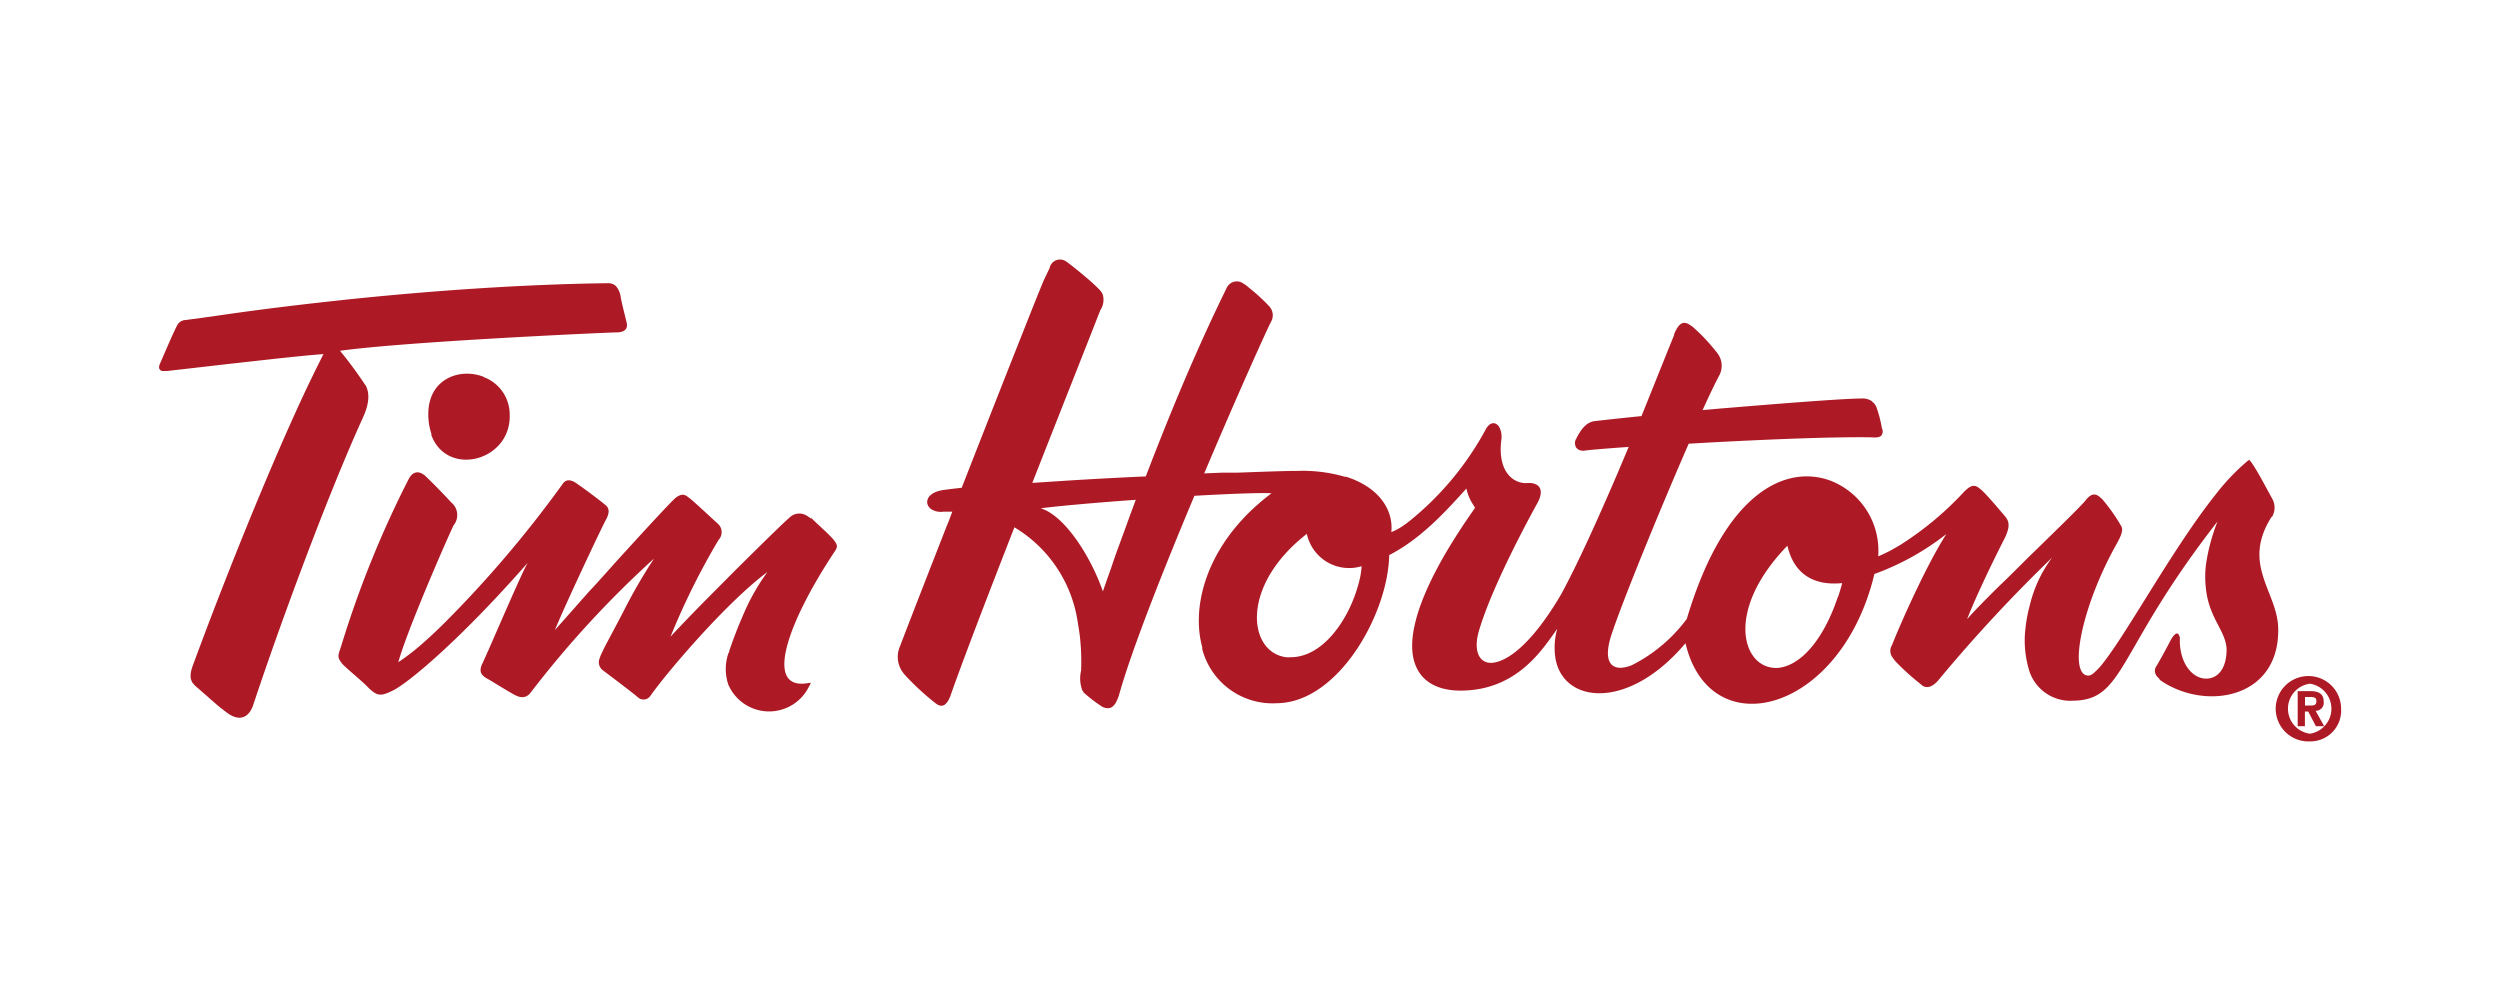 <svg id="Layer_1" data-name="Layer 1" xmlns="http://www.w3.org/2000/svg" viewBox="0 0 250 100"><defs><style>.cls-1{fill:#ad1924;}</style></defs><path class="cls-1" d="M227.2,51.69a1.82,1.82,0,0,0,0-1.86c-.36-.64-1.16-2.19-1.77-3.15l-.18-.28a3.08,3.08,0,0,0-.33-.42l-.18.13a21.76,21.76,0,0,0-3.16,3.32c-4.2,5.26-8.72,13.62-11.23,16.82a6.42,6.42,0,0,1-1.08,1.14.79.79,0,0,1-.42.17c-2.1,0-.63-7.07,2.82-13.18.87-1.56.49-1.63.26-2.1a18.64,18.64,0,0,0-1.72-2.38l0,0-.22-.19c-.34-.28-.77-.51-1.41.3-.41.54-3.08,3.13-5.82,5.8-1,1-2,2-2.93,2.88-1.4,1.39-2.57,2.58-3.12,3.23,1-2.59,3.13-6.89,3.78-8.14.71-1.49.25-1.87-.21-2.41s-1.51-1.79-2.12-2.36l-.21-.17,0,0c-.45-.37-.83-.42-1.62.42A31.9,31.9,0,0,1,190,54.51l-.9.52c-.45.23-.87.44-1.28.6A7.5,7.5,0,0,0,183,48.05h0c-4.32-1.57-10.49,1-14.32,13.84a15.56,15.56,0,0,1-5.46,4.61,3.53,3.53,0,0,1-1,.27c-1.27.11-1.86-.89-1.07-3.31,1-3.07,4.72-12.22,7.72-19.09,6.23-.36,13.76-.7,18.21-.64.6.05,1,0,1.11-.27a.65.65,0,0,0,0-.63v0a11.69,11.69,0,0,0-.51-2,1.22,1.22,0,0,0-.41-.62l-.11-.11a1.65,1.65,0,0,0-1-.25c-1.54,0-6.84.4-12.51.87l-1.59.13-1.8.16c.67-1.48,1.26-2.71,1.72-3.57a2.07,2.07,0,0,0-.28-2.17l0,0c-.12-.16-.29-.37-.49-.6a17.72,17.72,0,0,0-1.9-1.95,1.71,1.71,0,0,0-.25-.18.61.61,0,0,0-.1-.07c-.61-.38-1.06-.22-1.55.95l0,.1c-.09.2-.17.41-.26.63-.72,1.78-1.79,4.45-3,7.46-1.83.18-3.44.36-4.66.5-1,.09-1.57,1.19-1.85,1.72,0,0,0,.08-.06.11v0h0a.87.87,0,0,0,.06.85l.1.09a.62.62,0,0,0,.19.12,1.08,1.08,0,0,0,.55.06c.38-.06,2-.2,4.39-.37l-.63,1.49-.57,1.35c-1.9,4.41-3.89,8.84-5.55,11.89-2.34,4-4.45,6-6,6.63a3.22,3.22,0,0,1-.87.23c-1.38.11-2-1.28-1.27-3.48,1.39-4.52,5.12-11.34,5.77-12.51.33-.61.49-1.28.1-1.67l-.08-.08a1.36,1.36,0,0,0-.63-.23,2.48,2.48,0,0,0-.49,0l-.19,0c-1.43-.1-2.68-1.47-2.33-4.3a2.11,2.11,0,0,0-.14-1.17,1,1,0,0,0-.15-.25c-.35-.44-.92-.37-1.31.43A30.17,30.17,0,0,1,141.08,52c-.26.21-.52.41-.76.57a5.66,5.66,0,0,1-1.19.64c.22-2-1-4.4-4.5-5.53l-.13,0a15.16,15.16,0,0,0-4.7-.59c-1.22,0-3.41.08-6.14.18l-1.53,0-1.71.07c3.35-7.92,6.42-14.72,6.74-15.27a1.32,1.32,0,0,0-.19-1.39,18.15,18.15,0,0,0-1.62-1.54l-.78-.64-.24-.15a.07.07,0,0,0,0,0,1.11,1.11,0,0,0-1.64.4c-.07.13-.13.27-.2.41-2.83,5.78-5.51,12.2-7.91,18.48-2.69.12-5.47.27-8.14.44l-1.51.1-1.7.11c3-7.64,5.83-14.77,6.8-17.27a1.88,1.88,0,0,0,.24-1.59,2,2,0,0,0-.29-.43,17.78,17.78,0,0,0-1.37-1.26c-.64-.55-1.31-1.08-1.7-1.38l-.16-.12-.08-.05a1.06,1.06,0,0,0-1.71.62L104.39,28c-.22.52-.46,1.12-.73,1.78-1.8,4.51-4.78,12.07-7.49,19-.66.07-1.27.14-1.82.22-1.59.22-1.93,1.2-1.4,1.76a.91.91,0,0,0,.21.18,1.83,1.83,0,0,0,1.18.23l.89,0c-.18.48-.37,1-.55,1.41l-.39,1c-2.35,6-4.16,10.69-4.27,11a2.63,2.63,0,0,0,0,2.21s.06.12.09.18a3.54,3.54,0,0,0,.34.48,26,26,0,0,0,3.15,2.91c.54.39,1,.3,1.42-.71,1.17-3.36,3.72-10,6.42-16.92a13.3,13.3,0,0,1,6.33,9.47c.07.39.13.8.19,1.2a22.89,22.89,0,0,1,.15,3.66,3.4,3.4,0,0,0,.13,2l.1.11,0,.06a15.17,15.17,0,0,0,1.91,1.46c1,.45,1.35-.34,1.63-1.11,1.23-4.45,4.41-12.5,7.56-20,3.71-.21,6.79-.32,7.71-.25a21.39,21.39,0,0,0-1.68,1.39,18.54,18.54,0,0,0-1.33,1.33c-3.76,4.14-4.92,9-3.91,12.69a1.05,1.05,0,0,0,0,.19,7.27,7.27,0,0,0,7.49,5.39c6.15-.08,11.1-9,11.2-14.81,3-1.55,5.34-4,7.72-6.66a4.65,4.65,0,0,0,.73,1.7c.05.08.08.15.14.23-1.18,1.67-2.17,3.21-3,4.63-3.08,5.31-3.78,8.88-3,11v0c.68,1.87,2.42,2.68,4.67,2.65,5.57-.07,8.09-4.15,9.55-6.19a6.89,6.89,0,0,0-.18,3,5.62,5.62,0,0,0,.2.76c1.4,3.84,7.49,4,12.8-2.31,2.44,10.38,15.56,7,18.89-6.92a26.08,26.08,0,0,0,7.2-4c-.6.93-1.23,2.07-1.84,3.25-.38.73-.75,1.49-1.1,2.22-1.3,2.7-2.33,5.19-2.5,5.64a1.07,1.07,0,0,0,.07,1.25.75.75,0,0,0,.13.18,1.89,1.89,0,0,0,.23.28,24,24,0,0,0,2.46,2.21c.46.47,1.14.38,1.87-.56a152.25,152.25,0,0,1,11.26-12.12A12.88,12.88,0,0,0,203,60.45a14.92,14.92,0,0,0-.47,2.54,10.16,10.16,0,0,0,.22,3.43,3.58,3.58,0,0,0,.09.35,4.32,4.32,0,0,0,4.49,3.3c5.19-.07,4.3-4.95,14.42-17.92a19.47,19.47,0,0,0-1.15,4.28,10.14,10.14,0,0,0,0,2.5c.33,2.93,2,4.18,2.06,6,0,1.68-.66,2.62-1.53,2.86a1.64,1.64,0,0,1-.54.07c-1.22,0-2.55-1.31-2.61-3.72a2.58,2.58,0,0,0,0-.4c-.05-.19-.12-.35-.24-.39s-.38.12-.7.72c-.65,1.25-1.08,2-1.37,2.5a.86.86,0,0,0-.18.61,1,1,0,0,0,.23.49l.16.15L216,68c4.44,3.13,12,1.94,11.82-5.21-.1-3.65-3.7-6.33-.66-11.11m-114.13-.22-.49,1.35c-.49,1.35-1,2.68-1.43,4l-.36,1c-.15.45-.31.89-.46,1.33-1.21-3.48-3.8-7.57-6.22-8.31,2.14-.27,5.76-.58,9.51-.85-.19.5-.37,1-.55,1.48m17.65,1.9a4.32,4.32,0,0,0,5.48,3.26,7.62,7.62,0,0,1-.25,1.55c-.1.39-.22.79-.37,1.22-1,2.89-3.3,6.22-6.33,6.33h-.1a2.92,2.92,0,0,1-.51,0c-3.78-.5-4.63-7.11,2.08-12.33m53.12,6.27c-.14.39-.27.76-.41,1.12-1.59,4-3.72,5.79-5.5,6a2.62,2.62,0,0,1-.56,0c-3.18-.28-4.73-5.88,1.41-12.21.71,3.05,2.87,4,5.48,3.74-.13.49-.28,1-.42,1.39"/><path class="cls-1" d="M36.55,38.54A39.43,39.43,0,0,0,34,35.08c6.55-.92,26.61-1.83,27.66-1.84s1.11-.59,1-1c-.14-.61-.51-2-.59-2.55a2.18,2.18,0,0,0-.41-1l-.12-.13a1.18,1.18,0,0,0-.8-.24c-8.4.11-17.58.74-26.47,1.68-1.83.2-3.64.4-5.44.62q-3.81.46-7.45,1L18.58,32a1,1,0,0,0-.88.56c-.56,1.11-1.42,3.18-1.69,3.78-.21.44-.07.68.2.76l.16,0h.34l6.36-.73,4.86-.54c2-.21,3.62-.37,4.42-.42-.25.48-.5,1-.76,1.51l-.68,1.4c-3.07,6.43-6.78,15.48-9.73,23.18-.69,1.8-1.34,3.54-1.93,5.14,0,0,0,0,0,0-.27.8-.24,1.23,0,1.63l.17.21c.08.07.15.15.25.23.54.47,1.14,1,2.06,1.8.26.22.56.45.89.7,1.42,1.1,2.3.42,2.68-.65.07-.23.16-.48.24-.72,2.84-8.5,7.51-21,10.79-28.16.7-1.58.58-2.54.19-3.24"/><path class="cls-1" d="M48.43,37.71c-2.43-1-5.69.17-5.6,3.85a6.17,6.17,0,0,0,.31,1.82s0,.09,0,.14c1.58,4.25,8,2.58,7.83-2.07a4,4,0,0,0-2.49-3.7l-.09,0"/><path class="cls-1" d="M81.13,51.88l-.19-.14-.2-.13a1.4,1.4,0,0,0-1.82.18c-.41.33-2.71,2.58-5.28,5.13l-3.41,3.43c-1.25,1.28-2.39,2.46-3.18,3.32A71.88,71.88,0,0,1,71.85,54a1.14,1.14,0,0,0,0-1.57c-.3-.26-2.16-2-2.74-2.49l-.12-.1-.13-.09c-.32-.26-.62-.46-1.26,0-.4.32-2.73,2.84-5.41,5.78C61.08,56.74,60,58,58.89,59.17L55.5,63c.61-1.64,4.66-10.25,5.08-11s.31-1.16.06-1.41-2.09-1.64-2.84-2.15l-.23-.16h0c-.53-.34-1-.36-1.31.12a113.52,113.52,0,0,1-11.92,14c-.81.8-1.6,1.53-2.35,2.18a22.49,22.49,0,0,1-2.16,1.64c.85-3.12,4.83-12.24,5.53-13.69a1.63,1.63,0,0,0-.25-2.3c-.57-.63-1.65-1.75-2.5-2.56l-.13-.13-.08-.05c-.44-.34-1.08-.47-1.55.45a102.59,102.59,0,0,0-6.76,16.76c-.27.79-.37,1,0,1.5a2,2,0,0,0,.2.25l0,0c.63.63,1.84,1.58,2.57,2.34.89.85,1.23.85,2.45.25C40.85,68.28,46,64,52.78,56.27c-.31.5-1.26,2.64-2.28,4.95l-1.69,3.87c-.2.43-.38.85-.54,1.2-.32.6-.24,1,0,1.24a1.24,1.24,0,0,0,.21.18,1.64,1.64,0,0,0,.22.14c.63.35,2.24,1.38,2.89,1.7s1.16.17,1.52-.35a101.33,101.33,0,0,1,12.3-13.35,53.06,53.06,0,0,0-3,5.17c-1,1.94-2,3.74-2.13,4.08a4.57,4.57,0,0,0-.33.77,1,1,0,0,0,.17,1,1,1,0,0,0,.18.17h0c.66.5,2.84,2.13,3.5,2.7a.83.83,0,0,0,1.23-.14c1.5-2.17,7.54-9.3,11.71-12.4a21.49,21.49,0,0,0-2.45,4.36c-.48,1.09-.94,2.28-1.36,3.52,0,.07,0,.14-.08.22a4.85,4.85,0,0,0,0,3.21l.06.12a4.44,4.44,0,0,0,8,0l.07-.12a1.51,1.51,0,0,1,.11-.22l-.17,0a4.1,4.1,0,0,1-.81.08c-3.39-.06-1.29-6.14,3.21-13,.42-.62.51-.75.13-1.28s-1.66-1.62-2.35-2.32"/><path class="cls-1" d="M231,68.37a2.52,2.52,0,0,0,0,5h0v0a2.53,2.53,0,0,0,0-5m.59,4.25-.77-1.47h-.33v1.47h-.72V69.11H231c.86,0,1.37.26,1.37,1.06a.8.8,0,0,1-.81.91l.86,1.54ZM231,74.14a3.27,3.27,0,1,1,3.11-3.27A3.08,3.08,0,0,1,231,74.14m0-4.44h-.5v.85h.62c.33,0,.52-.07.52-.46s-.37-.39-.64-.39"/></svg>